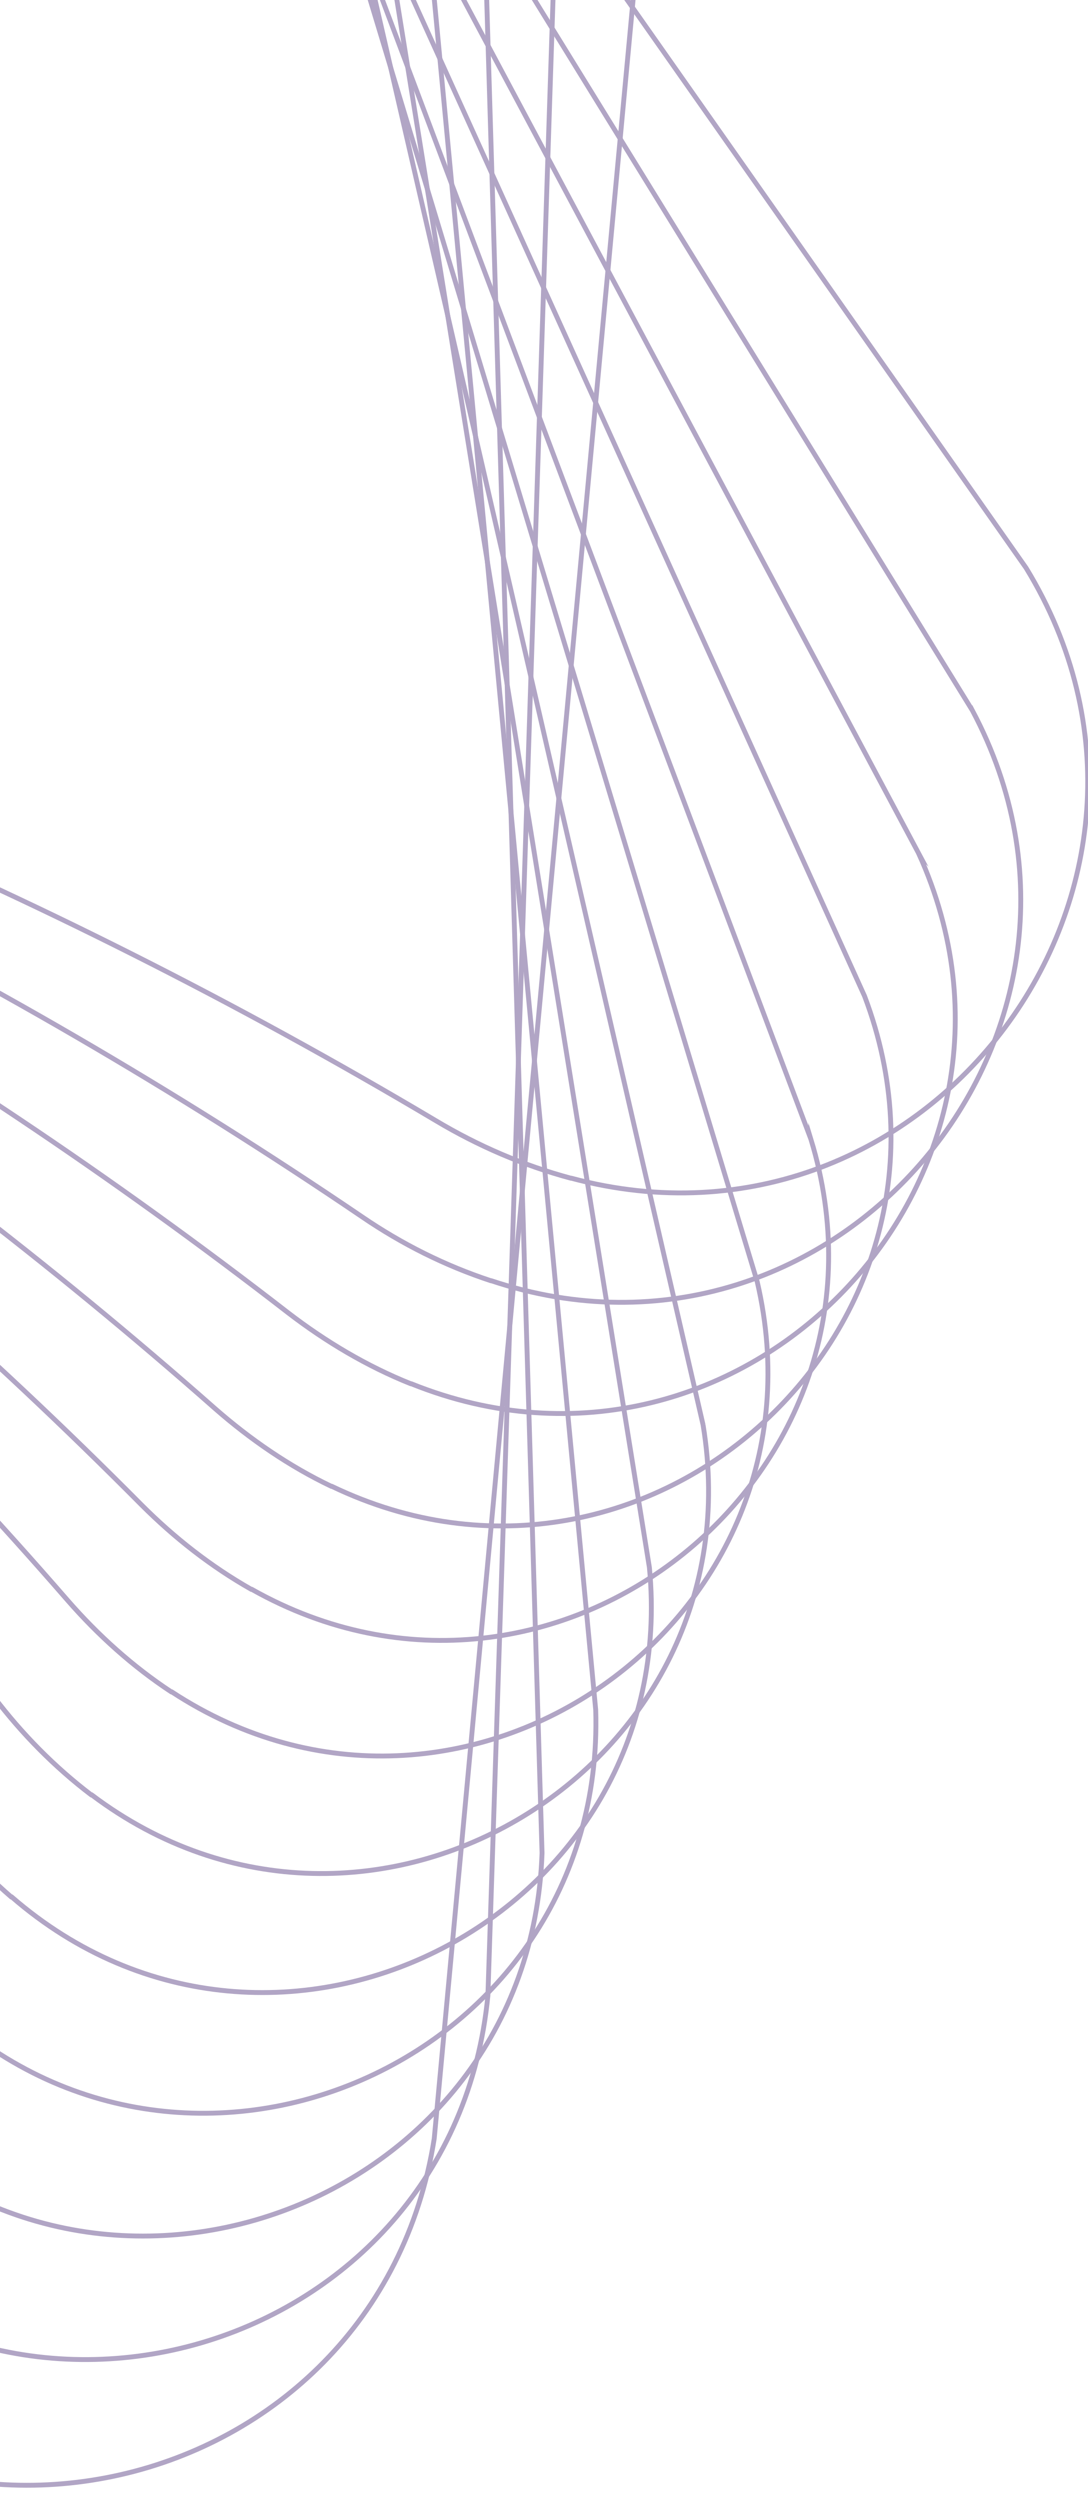<svg viewBox="0 0 223 512" xmlns="http://www.w3.org/2000/svg"><g fill="none" opacity=".5" stroke="#644c8b" stroke-miterlimit="10"><path d="M89 438l84-902.7c4.6-49.9-52.8-81.1-92.1-50l-480.1 379.8c-12.9 17.4-19.6 37.9-20.1 58.6-.6 28.2 12.5 54.9 34.1 72.9C-246.6 112.5-138 266-76.6 445.6c3.3 9.5 7.7 18.6 13.5 26.9v.1C-19.9 535.1 77.2 512.9 89 438z"/><path d="M100 408.7l29-888.1c1.6-49.1-56.4-76.2-93-43.5L-411.3-123c-11.6 17.8-17 38.3-16.2 58.5 1.1 27.6 15.5 52.9 37.7 69.4C-247.4 110.2-132.1 253.8-61.5 426c3.8 9.1 8.7 17.8 14.8 25.5v.1C-.8 510.1 92.9 482.7 100 408.7z"/><path d="M111.1 379.5L85-493.9c-1.4-48.3-60.1-71.3-94-36.9l-414.5 420c-10.3 18.2-14.3 38.6-12.3 58.4 2.8 27 18.4 51 41.2 65.8C-248.4 108-126.4 241.9-46.5 406.6c4.2 8.7 9.6 16.9 16 24.2v.1c48.8 54.3 139.1 21.6 141.6-51.4z"/><path d="M122.1 350.2L41-508.5C36.5-556-22.7-575-53.9-539L-435.6-99c-9 18.6-11.7 38.9-8.4 58.3 4.4 26.4 21.4 49.1 44.8 62.2 150 83.9 278.7 208.1 367.9 365.2 4.7 8.3 10.5 16.1 17.3 22.8 51.4 50.8 138.3 12.9 136.1-59.3z"/><path d="M133.1 321L-3-523.2c-7.5-46.7-67.3-61.6-95.9-23.9L-447.7-87c-7.7 18.9-9 39.3-4.5 58.3 6.1 25.9 24.4 47.2 48.4 58.6C-250 103-114.7 217.5-16.3 367.1c5.2 7.9 11.4 15.2 18.6 21.4h.1c54.1 46.9 137.6 3.7 130.7-67.5z"/><path d="M144.1 291.8L-47-537.8c-10.6-45.9-71-56.7-96.8-17.4L-459.9-75c-6.4 19.3-6.3 39.6-.6 58.2 7.8 25.3 27.3 45.2 51.9 55 157.7 62.5 299.7 167.3 407.4 309.4 5.7 7.5 12.4 14.3 19.9 20h.1c56.8 42.8 136.9-5.6 125.3-75.8z"/><path d="M155.2 262.5L-91-552.4c-13.6-45.1-74.6-51.9-97.8-10.9L-472-63.1c-5.1 19.7-3.7 40 3.3 58.1 9.4 24.7 30.3 43.3 55.5 51.4C-251.8 98.2-103 193.3 13.9 327.8c6.2 7.1 13.3 13.5 21.2 18.7h.1c59.6 39 136.2-14.7 120-84z"/><path d="M166.2 233.3L-135-567c-16.7-44.3-78.2-47-98.7-4.4L-484.2-51.1c-3.8 20.1-1 40.3 7.2 58 11.1 24.1 33.3 41.4 59 47.8C-252.6 95.8-97.2 181.1 29 308.2c6.7 6.7 14.2 12.6 22.5 17.3h.1c62.3 35.1 135.5-23.8 114.6-92.2z"/><path d="M177.2 204L-179-581.6c-19.7-43.4-81.9-42.1-99.7 2.1L-496.3-39.2c-2.5 20.5 1.7 40.6 11 57.9 12.8 23.6 36.2 39.4 62.6 44.2C-253.5 93.4-91.4 169 44.1 288.5c7.2 6.3 15.2 11.8 23.8 15.9h.1c65 31.2 134.8-32.9 109.2-100.4z"/><path d="M188.3 174.8l-411.3-771c-22.7-42.6-85.5-37.2-100.6 8.6L-508.5-27.2c-1.2 20.9 4.3 41 14.9 57.8 14.5 23 39.2 37.5 66.2 40.6 173 19.8 341.8 85.6 486.5 197.7 7.7 5.9 16.1 10.9 25.1 14.5h.1c67.8 27.3 134.2-42.1 104-108.6z"/><path d="M199.3 145.5L-267-610.8c-25.8-41.8-89.1-32.4-101.6 15.2l-152 580.4c.1 21.3 7 41.3 18.8 57.7 16.1 22.4 42.1 35.6 69.7 37 176.8 9.1 352.3 65.2 506.3 169.7 8.2 5.6 17 10 26.4 13.1h.1c70.5 23.5 133.5-51.2 98.6-116.8z"/><path d="M210.3 116.3L-311-625.4c-28.8-41-92.8-27.5-102.5 21.7L-532.7-3.3c1.4 21.6 9.6 41.6 22.7 57.6 17.8 21.8 45.1 33.7 73.3 33.4 180.7-1.6 362.8 44.8 526 141.8 8.7 5.2 18 9.2 27.7 11.8h.1c73.2 19.6 132.8-60.3 93.2-125z"/></g></svg>